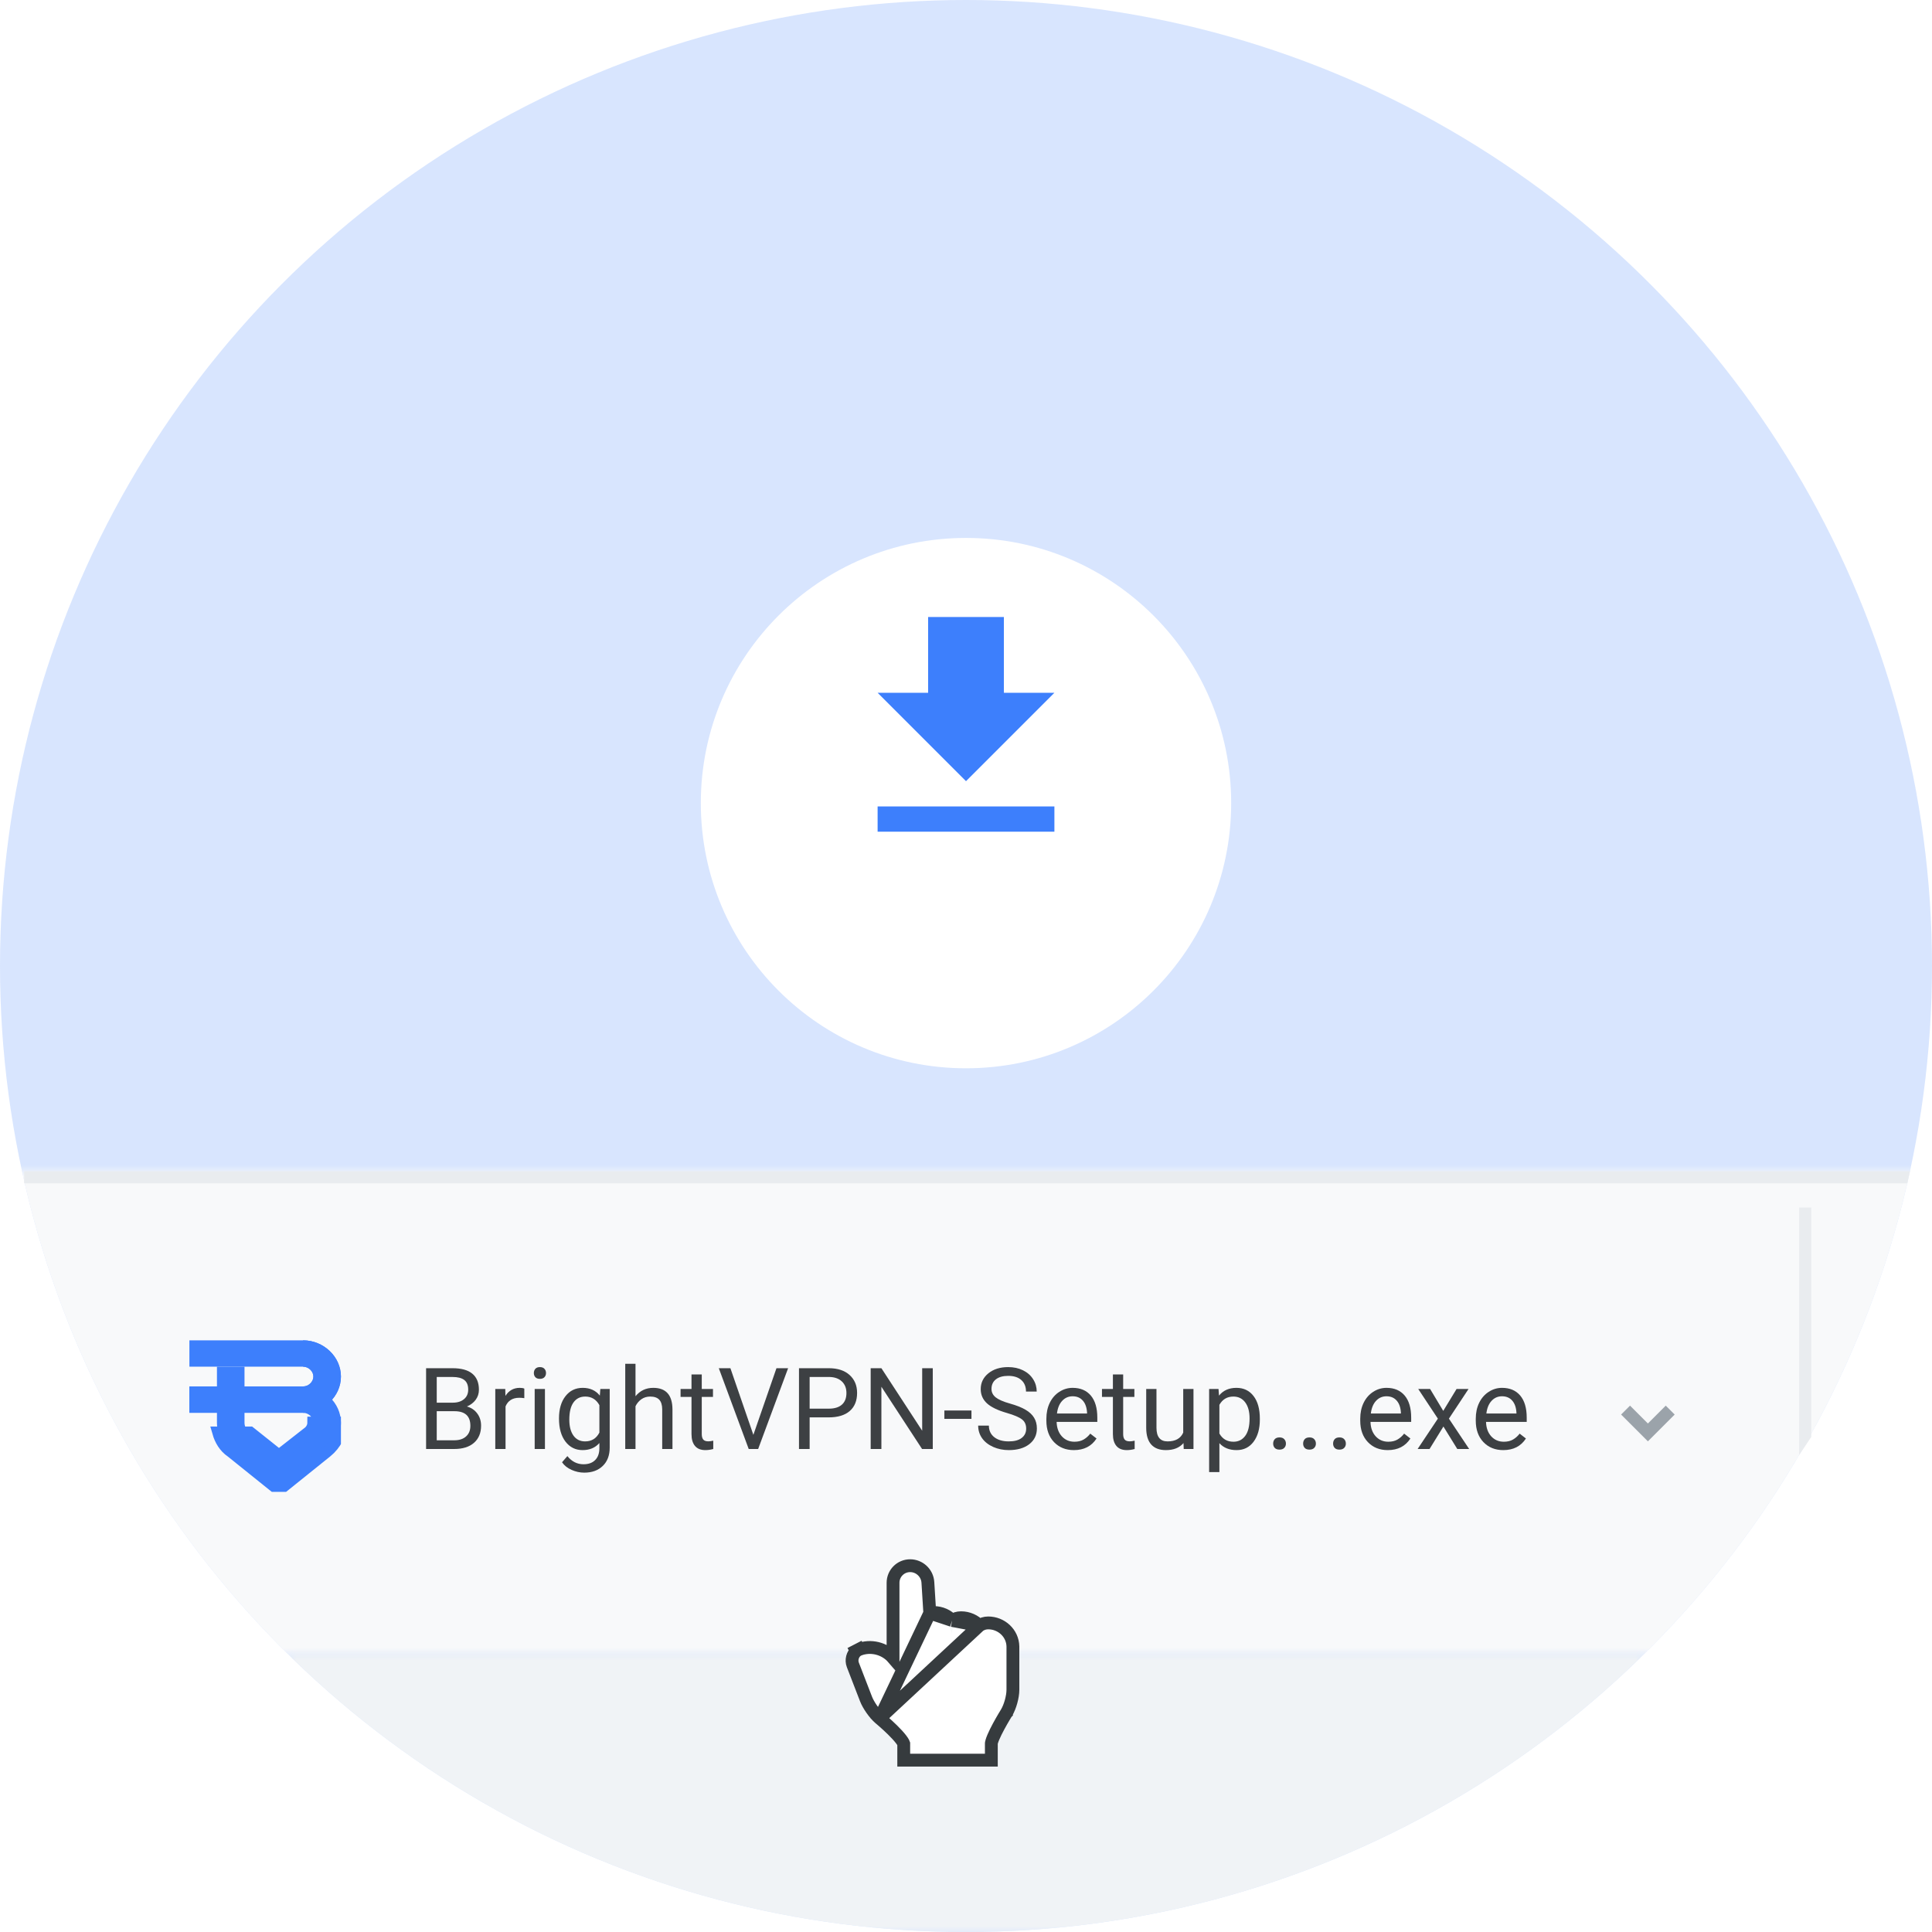 <svg width="160" height="160" viewBox="0 0 160 160" fill="none" xmlns="http://www.w3.org/2000/svg">
<circle opacity="0.2" cx="80" cy="80" r="80" fill="#3D7FFC"/>
<mask id="mask0_4585_27310" style="mask-type:alpha" maskUnits="userSpaceOnUse" x="0" y="97" width="160" height="40">
<rect y="97" width="160" height="40" fill="#E9F1FF"/>
</mask>
<g mask="url(#mask0_4585_27310)">
<circle cx="80" cy="80" r="80" fill="#F8F9FA"/>
</g>
<mask id="mask1_4585_27310" style="mask-type:alpha" maskUnits="userSpaceOnUse" x="24" y="137" width="112" height="23">
<rect x="24" y="137" width="112" height="23" fill="#F8F9FA"/>
</mask>
<g mask="url(#mask1_4585_27310)">
<circle cx="80" cy="80" r="80" fill="#F0F3F6"/>
</g>
<path d="M149 100H150V119L149 120.5V100Z" fill="#E9ECEF"/>
<g clip-path="url(#clip0_4585_27310)">
<path d="M15.686 111V113.182H25.098C25.554 113.182 25.953 113.564 25.953 114.001C25.953 114.437 25.554 114.819 25.098 114.819H15.686V117.002H25.098C26.809 117.002 28.235 115.638 28.235 114.001C28.235 112.364 26.809 111 25.098 111H15.686Z" fill="#3D7FFC"/>
<path d="M25.953 117.82C25.953 118.093 25.839 118.366 25.611 118.584L23.101 120.548L20.705 118.639H18.081C18.253 119.239 18.595 119.839 19.165 120.221L23.101 123.385L27.037 120.221C27.779 119.621 28.235 118.748 28.235 117.82H25.953Z" fill="#3D7FFC"/>
<path d="M25.953 117.82C25.953 118.093 25.839 118.366 25.611 118.584L23.101 120.548L20.705 118.639H18.081C18.253 119.239 18.595 119.839 19.165 120.221L23.101 123.385L27.037 120.221C27.779 119.621 28.235 118.748 28.235 117.82H25.953Z" stroke="#3D7FFC"/>
<path d="M25.098 113.182C25.554 113.182 25.953 113.564 25.953 114.001C25.953 114.437 25.554 114.819 25.098 114.819V117.002C26.809 117.002 28.235 115.638 28.235 114.001C28.235 112.364 26.809 111 25.098 111V113.182Z" fill="#3D7FFC"/>
<path d="M23.101 120.548L20.591 118.529C20.363 118.366 20.249 118.093 20.249 117.82V113.182H17.967V117.82C17.967 118.748 18.424 119.621 19.165 120.221L23.101 123.385V120.548Z" fill="#3D7FFC"/>
<path d="M25.953 117.82H28.235C28.235 116.183 26.808 114.819 25.097 114.819H15.685V117.002H25.097C25.554 117.002 25.953 117.384 25.953 117.82Z" fill="#3D7FFC"/>
</g>
<path d="M2 98H157.957L158.17 97H2V98Z" fill="#E9ECEF"/>
<g filter="url(#filter0_dd_4585_27310)">
<circle cx="80" cy="60.51" r="21.961" fill="white"/>
</g>
<g clip-path="url(#clip1_4585_27310)">
<path d="M87.321 57.373H83.138V51.098H76.863V57.373H72.68L80 64.693L87.321 57.373ZM72.68 66.784V68.876H87.321V66.784H72.68Z" fill="#3D7FFC"/>
</g>
<path d="M35.287 120V113.309H37.474C38.2 113.309 38.746 113.459 39.11 113.759C39.478 114.059 39.662 114.504 39.662 115.092C39.662 115.404 39.573 115.682 39.395 115.924C39.217 116.163 38.975 116.348 38.669 116.48C39.031 116.581 39.315 116.774 39.524 117.059C39.735 117.341 39.841 117.678 39.841 118.07C39.841 118.67 39.646 119.142 39.257 119.485C38.868 119.828 38.318 120 37.607 120H35.287ZM36.169 116.87V119.278H37.626C38.036 119.278 38.359 119.173 38.595 118.961C38.834 118.747 38.954 118.453 38.954 118.079C38.954 117.273 38.516 116.87 37.64 116.87H36.169ZM36.169 116.163H37.502C37.888 116.163 38.196 116.066 38.425 115.873C38.658 115.68 38.775 115.418 38.775 115.087C38.775 114.72 38.667 114.453 38.453 114.288C38.239 114.119 37.912 114.035 37.474 114.035H36.169V116.163Z" fill="#3D4043"/>
<path d="M43.421 115.79C43.292 115.769 43.153 115.758 43.003 115.758C42.445 115.758 42.067 115.996 41.867 116.471V120H41.017V115.028H41.844L41.858 115.602C42.137 115.158 42.532 114.936 43.044 114.936C43.209 114.936 43.335 114.957 43.421 115V115.79Z" fill="#3D4043"/>
<path d="M45.13 120H44.28V115.028H45.13V120ZM44.211 113.709C44.211 113.571 44.253 113.454 44.335 113.359C44.421 113.264 44.547 113.217 44.712 113.217C44.878 113.217 45.003 113.264 45.089 113.359C45.175 113.454 45.218 113.571 45.218 113.709C45.218 113.846 45.175 113.961 45.089 114.053C45.003 114.145 44.878 114.191 44.712 114.191C44.547 114.191 44.421 114.145 44.335 114.053C44.253 113.961 44.211 113.846 44.211 113.709Z" fill="#3D4043"/>
<path d="M46.293 117.472C46.293 116.697 46.472 116.081 46.831 115.625C47.189 115.165 47.664 114.936 48.255 114.936C48.862 114.936 49.335 115.15 49.675 115.579L49.717 115.028H50.493V119.881C50.493 120.524 50.302 121.031 49.919 121.402C49.539 121.772 49.027 121.958 48.384 121.958C48.026 121.958 47.675 121.881 47.332 121.728C46.989 121.575 46.727 121.365 46.546 121.098L46.987 120.588C47.352 121.039 47.797 121.264 48.324 121.264C48.738 121.264 49.06 121.147 49.289 120.915C49.522 120.682 49.639 120.354 49.639 119.931V119.504C49.299 119.896 48.834 120.092 48.246 120.092C47.664 120.092 47.192 119.858 46.831 119.389C46.472 118.92 46.293 118.281 46.293 117.472ZM47.148 117.569C47.148 118.13 47.263 118.571 47.492 118.892C47.722 119.211 48.044 119.37 48.458 119.37C48.994 119.37 49.387 119.127 49.639 118.64V116.369C49.378 115.895 48.988 115.657 48.467 115.657C48.053 115.657 47.73 115.818 47.497 116.14C47.264 116.461 47.148 116.938 47.148 117.569Z" fill="#3D4043"/>
<path d="M52.63 115.63C53.007 115.167 53.497 114.936 54.101 114.936C55.152 114.936 55.682 115.528 55.691 116.714V120H54.841V116.71C54.838 116.351 54.755 116.086 54.593 115.915C54.433 115.743 54.184 115.657 53.844 115.657C53.568 115.657 53.326 115.731 53.117 115.878C52.909 116.025 52.747 116.218 52.63 116.457V120H51.78V112.941H52.63V115.63Z" fill="#3D4043"/>
<path d="M58.117 113.824V115.028H59.046V115.685H58.117V118.768C58.117 118.968 58.159 119.118 58.242 119.219C58.324 119.317 58.465 119.366 58.664 119.366C58.762 119.366 58.897 119.347 59.069 119.311V120C58.845 120.061 58.628 120.092 58.416 120.092C58.036 120.092 57.75 119.977 57.557 119.747C57.364 119.517 57.267 119.191 57.267 118.768V115.685H56.362V115.028H57.267V113.824H58.117Z" fill="#3D4043"/>
<path d="M62.391 118.828L64.303 113.309H65.268L62.787 120H62.005L59.528 113.309H60.489L62.391 118.828Z" fill="#3D4043"/>
<path d="M67.051 117.381V120H66.169V113.309H68.637C69.369 113.309 69.942 113.496 70.356 113.869C70.772 114.243 70.981 114.738 70.981 115.354C70.981 116.003 70.777 116.504 70.369 116.857C69.965 117.206 69.384 117.381 68.628 117.381H67.051ZM67.051 116.659H68.637C69.109 116.659 69.47 116.549 69.721 116.328C69.973 116.104 70.098 115.783 70.098 115.363C70.098 114.965 69.973 114.646 69.721 114.407C69.47 114.168 69.126 114.044 68.687 114.035H67.051V116.659Z" fill="#3D4043"/>
<path d="M77.249 120H76.362L72.993 114.844V120H72.106V113.309H72.993L76.371 118.488V113.309H77.249V120Z" fill="#3D4043"/>
<path d="M80.452 117.505H78.209V116.811H80.452V117.505Z" fill="#3D4043"/>
<path d="M83.389 117.017C82.632 116.8 82.08 116.533 81.734 116.218C81.391 115.899 81.219 115.507 81.219 115.041C81.219 114.514 81.429 114.079 81.849 113.736C82.272 113.39 82.82 113.217 83.494 113.217C83.954 113.217 84.363 113.306 84.721 113.483C85.083 113.661 85.362 113.906 85.558 114.219C85.757 114.531 85.856 114.873 85.856 115.244H84.969C84.969 114.839 84.841 114.522 84.584 114.292C84.326 114.059 83.963 113.943 83.494 113.943C83.059 113.943 82.719 114.04 82.474 114.233C82.232 114.422 82.111 114.687 82.111 115.028C82.111 115.3 82.226 115.532 82.456 115.721C82.689 115.908 83.082 116.08 83.637 116.236C84.194 116.392 84.629 116.566 84.942 116.756C85.257 116.942 85.49 117.161 85.641 117.413C85.794 117.664 85.87 117.96 85.87 118.3C85.87 118.842 85.659 119.277 85.236 119.605C84.813 119.93 84.248 120.092 83.54 120.092C83.081 120.092 82.652 120.005 82.254 119.83C81.855 119.652 81.547 119.41 81.33 119.104C81.115 118.797 81.008 118.45 81.008 118.061H81.895C81.895 118.465 82.044 118.785 82.341 119.021C82.641 119.254 83.041 119.37 83.54 119.37C84.006 119.37 84.363 119.275 84.611 119.085C84.859 118.896 84.983 118.637 84.983 118.309C84.983 117.981 84.868 117.728 84.639 117.551C84.409 117.37 83.992 117.192 83.389 117.017Z" fill="#3D4043"/>
<path d="M88.936 120.092C88.261 120.092 87.713 119.871 87.29 119.43C86.868 118.986 86.656 118.393 86.656 117.652V117.495C86.656 117.002 86.75 116.562 86.936 116.176C87.126 115.787 87.39 115.484 87.727 115.267C88.067 115.046 88.435 114.936 88.83 114.936C89.476 114.936 89.979 115.149 90.337 115.574C90.696 116 90.875 116.61 90.875 117.403V117.757H87.506C87.519 118.248 87.661 118.644 87.934 118.948C88.209 119.248 88.559 119.398 88.981 119.398C89.282 119.398 89.536 119.337 89.744 119.214C89.953 119.092 90.135 118.929 90.291 118.727L90.811 119.131C90.394 119.772 89.769 120.092 88.936 120.092ZM88.83 115.634C88.487 115.634 88.199 115.76 87.966 116.011C87.733 116.259 87.589 116.608 87.534 117.059H90.025V116.994C90 116.562 89.884 116.229 89.675 115.993C89.467 115.754 89.185 115.634 88.83 115.634Z" fill="#3D4043"/>
<path d="M93.016 113.824V115.028H93.945V115.685H93.016V118.768C93.016 118.968 93.058 119.118 93.141 119.219C93.223 119.317 93.364 119.366 93.563 119.366C93.661 119.366 93.796 119.347 93.968 119.311V120C93.744 120.061 93.526 120.092 93.315 120.092C92.935 120.092 92.649 119.977 92.456 119.747C92.263 119.517 92.166 119.191 92.166 118.768V115.685H91.261V115.028H92.166V113.824H93.016Z" fill="#3D4043"/>
<path d="M98.012 119.508C97.681 119.897 97.195 120.092 96.555 120.092C96.025 120.092 95.621 119.939 95.342 119.632C95.066 119.323 94.927 118.866 94.924 118.263V115.028H95.774V118.24C95.774 118.994 96.08 119.37 96.693 119.37C97.342 119.37 97.774 119.128 97.989 118.644V115.028H98.839V120H98.03L98.012 119.508Z" fill="#3D4043"/>
<path d="M104.335 117.569C104.335 118.326 104.162 118.935 103.816 119.398C103.47 119.861 103.001 120.092 102.41 120.092C101.806 120.092 101.331 119.9 100.985 119.517V121.912H100.135V115.028H100.912L100.953 115.579C101.299 115.15 101.78 114.936 102.396 114.936C102.993 114.936 103.465 115.161 103.811 115.611C104.161 116.062 104.335 116.688 104.335 117.491V117.569ZM103.485 117.472C103.485 116.912 103.366 116.469 103.127 116.144C102.888 115.82 102.56 115.657 102.143 115.657C101.629 115.657 101.243 115.885 100.985 116.342V118.718C101.239 119.171 101.629 119.398 102.152 119.398C102.56 119.398 102.883 119.237 103.122 118.915C103.364 118.591 103.485 118.11 103.485 117.472Z" fill="#3D4043"/>
<path d="M105.438 119.554C105.438 119.407 105.481 119.285 105.567 119.187C105.656 119.089 105.788 119.04 105.962 119.04C106.137 119.04 106.269 119.089 106.357 119.187C106.449 119.285 106.495 119.407 106.495 119.554C106.495 119.695 106.449 119.813 106.357 119.908C106.269 120.003 106.137 120.051 105.962 120.051C105.788 120.051 105.656 120.003 105.567 119.908C105.481 119.813 105.438 119.695 105.438 119.554Z" fill="#3D4043"/>
<path d="M107.92 119.554C107.92 119.407 107.963 119.285 108.049 119.187C108.137 119.089 108.269 119.04 108.444 119.04C108.618 119.04 108.75 119.089 108.839 119.187C108.931 119.285 108.977 119.407 108.977 119.554C108.977 119.695 108.931 119.813 108.839 119.908C108.75 120.003 108.618 120.051 108.444 120.051C108.269 120.051 108.137 120.003 108.049 119.908C107.963 119.813 107.92 119.695 107.92 119.554Z" fill="#3D4043"/>
<path d="M110.402 119.554C110.402 119.407 110.444 119.285 110.53 119.187C110.619 119.089 110.751 119.04 110.925 119.04C111.1 119.04 111.232 119.089 111.321 119.187C111.413 119.285 111.458 119.407 111.458 119.554C111.458 119.695 111.413 119.813 111.321 119.908C111.232 120.003 111.1 120.051 110.925 120.051C110.751 120.051 110.619 120.003 110.53 119.908C110.444 119.813 110.402 119.695 110.402 119.554Z" fill="#3D4043"/>
<path d="M114.928 120.092C114.254 120.092 113.706 119.871 113.283 119.43C112.86 118.986 112.649 118.393 112.649 117.652V117.495C112.649 117.002 112.742 116.562 112.929 116.176C113.119 115.787 113.383 115.484 113.72 115.267C114.06 115.046 114.427 114.936 114.822 114.936C115.469 114.936 115.971 115.149 116.33 115.574C116.688 116 116.868 116.61 116.868 117.403V117.757H113.499C113.511 118.248 113.654 118.644 113.926 118.948C114.202 119.248 114.551 119.398 114.974 119.398C115.274 119.398 115.529 119.337 115.737 119.214C115.945 119.092 116.128 118.929 116.284 118.727L116.803 119.131C116.387 119.772 115.762 120.092 114.928 120.092ZM114.822 115.634C114.479 115.634 114.191 115.76 113.958 116.011C113.726 116.259 113.582 116.608 113.527 117.059H116.017V116.994C115.993 116.562 115.876 116.229 115.668 115.993C115.46 115.754 115.178 115.634 114.822 115.634Z" fill="#3D4043"/>
<path d="M119.524 116.843L120.627 115.028H121.619L119.993 117.486L121.67 120H120.686L119.538 118.139L118.389 120H117.401L119.078 117.486L117.451 115.028H118.435L119.524 116.843Z" fill="#3D4043"/>
<path d="M124.496 120.092C123.822 120.092 123.274 119.871 122.851 119.43C122.428 118.986 122.217 118.393 122.217 117.652V117.495C122.217 117.002 122.31 116.562 122.497 116.176C122.687 115.787 122.951 115.484 123.288 115.267C123.628 115.046 123.995 114.936 124.39 114.936C125.037 114.936 125.539 115.149 125.898 115.574C126.256 116 126.436 116.61 126.436 117.403V117.757H123.067C123.079 118.248 123.222 118.644 123.494 118.948C123.77 119.248 124.119 119.398 124.542 119.398C124.842 119.398 125.097 119.337 125.305 119.214C125.513 119.092 125.696 118.929 125.852 118.727L126.371 119.131C125.955 119.772 125.33 120.092 124.496 120.092ZM124.39 115.634C124.047 115.634 123.759 115.76 123.527 116.011C123.294 116.259 123.15 116.608 123.095 117.059H125.585V116.994C125.561 116.562 125.444 116.229 125.236 115.993C125.028 115.754 124.746 115.634 124.39 115.634Z" fill="#3D4043"/>
<g clip-path="url(#clip2_4585_27310)">
<path d="M136.471 119.366L134.252 117.147L134.992 116.408L136.471 117.887L137.95 116.408L138.69 117.147L136.471 119.366Z" fill="#9BA3AA"/>
</g>
<g filter="url(#filter1_d_4585_27310)">
<path fill-rule="evenodd" clip-rule="evenodd" d="M74.489 138.159L73.704 136.96C73.168 136.142 72.027 135.843 71.154 136.292L71.358 136.187C71.141 136.299 71.037 136.576 71.126 136.807L72.212 139.617C72.385 140.063 72.824 140.693 73.189 141.009C73.189 141.009 75.374 142.818 75.374 143.496V144.354H78.913H79.881H80.683H81.568V143.496C81.568 142.818 82.903 140.682 82.903 140.682C83.149 140.267 83.354 139.536 83.354 139.05V135.479C83.338 134.689 82.666 134.048 81.837 134.048C81.422 134.048 81.086 134.369 81.086 134.764V135.05C81.086 134.259 80.414 133.619 79.585 133.619C79.17 133.619 78.834 133.939 78.834 134.335V134.621C78.834 133.83 78.162 133.189 77.333 133.189C76.918 133.189 76.582 133.51 76.582 133.905V134.191C76.582 134.064 76.569 133.963 76.543 133.883L76.314 130.196C76.282 129.697 75.862 129.31 75.374 129.31C74.881 129.31 74.489 129.706 74.489 130.194V133.734V138.159Z" fill="white"/>
<path d="M77.001 132.701L76.843 130.163C76.795 129.382 76.141 128.779 75.374 128.779C74.587 128.779 73.958 129.414 73.958 130.194V133.734V136.417C73.27 135.622 72.1 135.335 71.12 135.725L71.115 135.715L70.911 135.82L70.924 135.844C70.599 136.122 70.474 136.592 70.631 136.999L71.717 139.809C71.92 140.334 72.41 141.036 72.84 141.41L72.84 141.41L72.85 141.418L77.001 132.701ZM77.001 132.701C77.108 132.673 77.219 132.658 77.333 132.658C77.927 132.658 78.474 132.909 78.85 133.314M77.001 132.701L78.85 133.314M78.85 133.314C79.061 133.17 79.316 133.088 79.585 133.088C80.179 133.088 80.725 133.338 81.102 133.743M78.85 133.314L81.102 133.743M81.102 133.743C81.313 133.6 81.568 133.517 81.837 133.517C82.938 133.517 83.863 134.372 83.885 135.469L83.885 135.479H83.885V139.05C83.885 139.356 83.822 139.711 83.733 140.034C83.643 140.358 83.514 140.692 83.36 140.953L83.354 140.964L83.354 140.963L83.354 140.964L83.353 140.965L83.35 140.969L83.34 140.985L83.299 141.052C83.264 141.11 83.213 141.194 83.151 141.297C83.028 141.504 82.865 141.786 82.703 142.087C82.54 142.389 82.382 142.703 82.266 142.977C82.208 143.114 82.164 143.233 82.135 143.331C82.12 143.379 82.111 143.418 82.105 143.449C82.103 143.464 82.101 143.475 82.1 143.484C82.099 143.492 82.099 143.496 82.099 143.496V144.354V144.885H81.568H80.683H79.881H78.913H75.374H74.843V144.354V143.515C74.84 143.506 74.831 143.482 74.809 143.44C74.769 143.364 74.704 143.265 74.612 143.146C74.429 142.909 74.175 142.638 73.909 142.377C73.645 142.117 73.38 141.877 73.179 141.701C73.079 141.613 72.996 141.542 72.939 141.493C72.91 141.468 72.887 141.449 72.872 141.437L72.855 141.422L72.851 141.419L72.85 141.418L72.85 141.418L81.102 133.743Z" stroke="#363B3E" stroke-width="1.062"/>
</g>
<defs>
<filter id="filter0_dd_4585_27310" x="48.039" y="32.549" width="63.921" height="63.922" filterUnits="userSpaceOnUse" color-interpolation-filters="sRGB">
<feFlood flood-opacity="0" result="BackgroundImageFix"/>
<feColorMatrix in="SourceAlpha" type="matrix" values="0 0 0 0 0 0 0 0 0 0 0 0 0 0 0 0 0 0 127 0" result="hardAlpha"/>
<feOffset dy="4"/>
<feGaussianBlur stdDeviation="5"/>
<feColorMatrix type="matrix" values="0 0 0 0 0.239 0 0 0 0 0.498 0 0 0 0 0.988 0 0 0 0.2 0"/>
<feBlend mode="normal" in2="BackgroundImageFix" result="effect1_dropShadow_4585_27310"/>
<feColorMatrix in="SourceAlpha" type="matrix" values="0 0 0 0 0 0 0 0 0 0 0 0 0 0 0 0 0 0 127 0" result="hardAlpha"/>
<feOffset dy="2"/>
<feGaussianBlur stdDeviation="2"/>
<feColorMatrix type="matrix" values="0 0 0 0 0.239 0 0 0 0 0.498 0 0 0 0 0.988 0 0 0 0.1 0"/>
<feBlend mode="normal" in2="effect1_dropShadow_4585_27310" result="effect2_dropShadow_4585_27310"/>
<feBlend mode="normal" in="SourceGraphic" in2="effect2_dropShadow_4585_27310" result="shape"/>
</filter>
<filter id="filter1_d_4585_27310" x="67.377" y="126.478" width="19.694" height="22.478" filterUnits="userSpaceOnUse" color-interpolation-filters="sRGB">
<feFlood flood-opacity="0" result="BackgroundImageFix"/>
<feColorMatrix in="SourceAlpha" type="matrix" values="0 0 0 0 0 0 0 0 0 0 0 0 0 0 0 0 0 0 127 0" result="hardAlpha"/>
<feOffset dy="0.885"/>
<feGaussianBlur stdDeviation="1.327"/>
<feColorMatrix type="matrix" values="0 0 0 0 0 0 0 0 0 0 0 0 0 0 0 0 0 0 0.2 0"/>
<feBlend mode="normal" in2="BackgroundImageFix" result="effect1_dropShadow_4585_27310"/>
<feBlend mode="normal" in="SourceGraphic" in2="effect1_dropShadow_4585_27310" result="shape"/>
</filter>
<clipPath id="clip0_4585_27310">
<rect width="12.549" height="12.549" fill="white" transform="translate(15.686 111)"/>
</clipPath>
<clipPath id="clip1_4585_27310">
<rect width="25.098" height="25.098" fill="white" transform="translate(67.451 47.961)"/>
</clipPath>
<clipPath id="clip2_4585_27310">
<rect width="12.549" height="12.549" fill="white" transform="translate(130.196 111)"/>
</clipPath>
</defs>
</svg>
